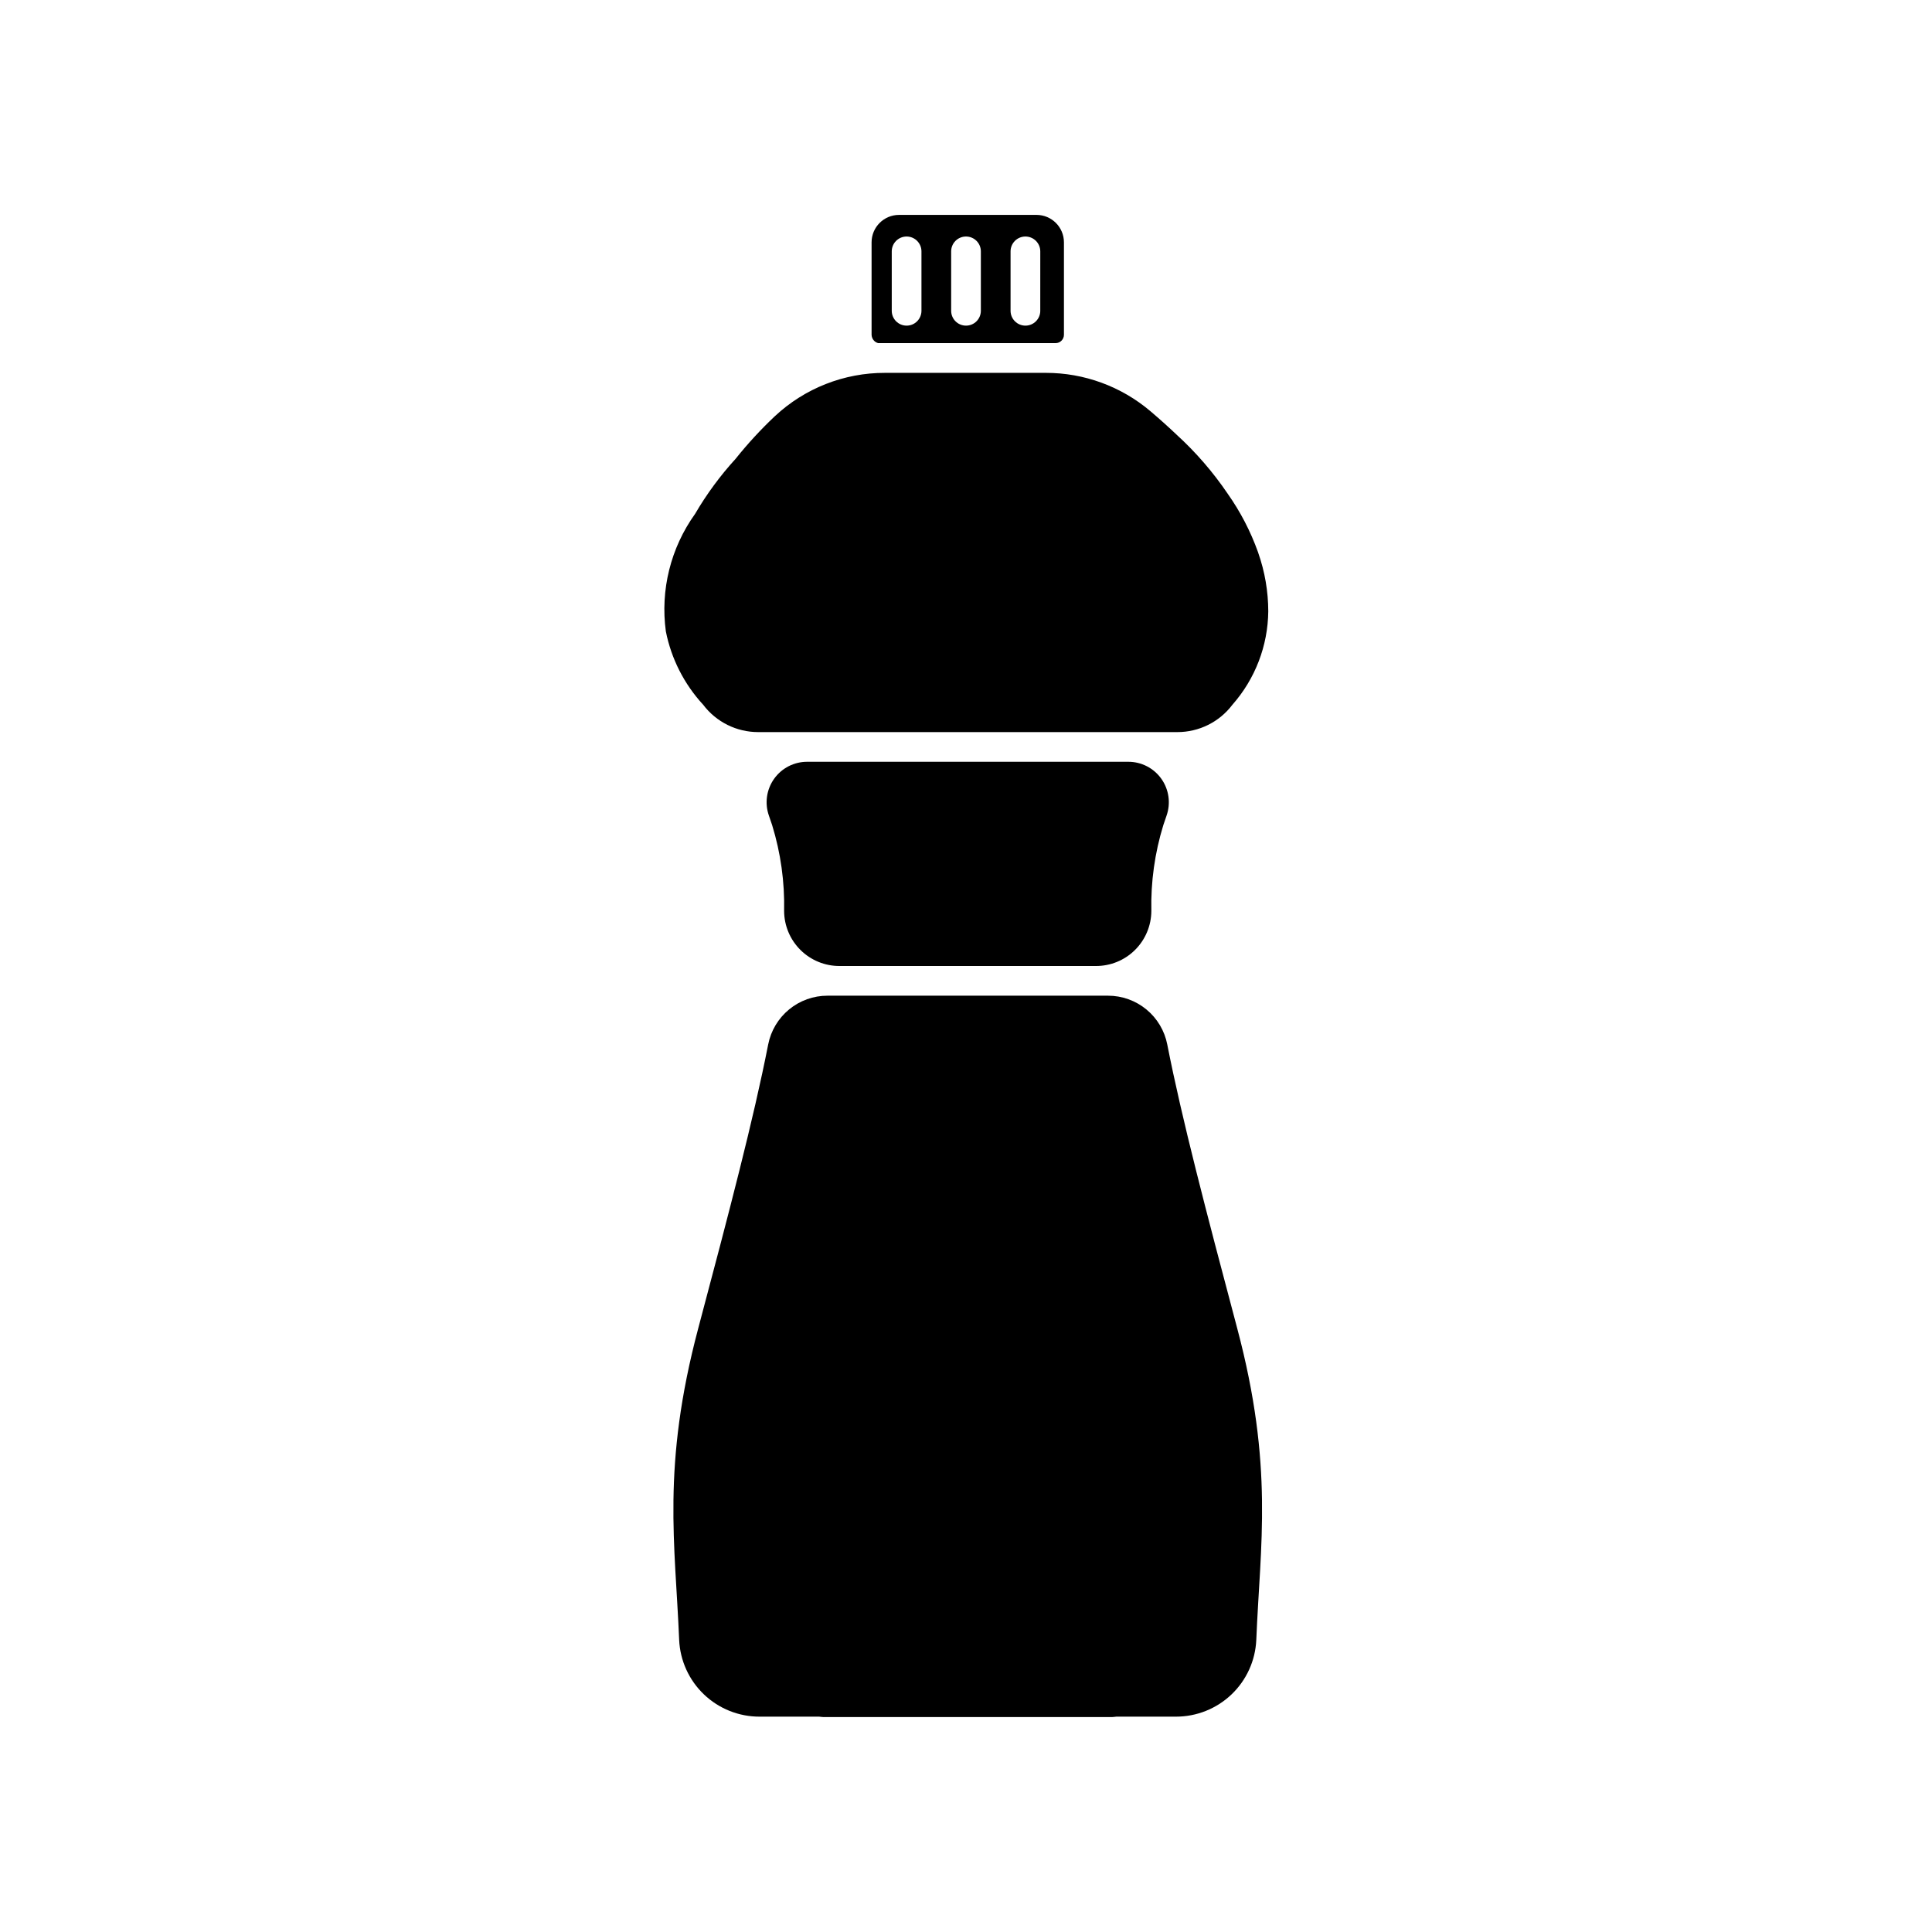 <?xml version="1.0" encoding="UTF-8"?>
<!-- Uploaded to: ICON Repo, www.svgrepo.com, Generator: ICON Repo Mixer Tools -->
<svg fill="#000000" width="800px" height="800px" version="1.1" viewBox="144 144 512 512" xmlns="http://www.w3.org/2000/svg">
 <g>
  <path d="m418.68 200.95h-36.426c-4.019 0-7.277 3.258-7.277 7.277v24.492c0.02 0.582 0.25 1.141 0.648 1.566 0.301 0.312 0.684 0.539 1.102 0.648h47.012c1.223 0 2.215-0.992 2.215-2.215v-24.492c0-4.019-3.254-7.277-7.273-7.277zm-30.484 25.41c0 2.176-1.762 3.938-3.938 3.938-2.172 0-3.934-1.762-3.934-3.938v-15.742c0-2.176 1.762-3.938 3.934-3.938 2.176 0 3.938 1.762 3.938 3.938zm15.742 0c0 2.176-1.762 3.938-3.934 3.938-2.176 0-3.938-1.762-3.938-3.938v-15.742c0-2.176 1.762-3.938 3.938-3.938 2.172 0 3.934 1.762 3.934 3.938zm15.742 0h0.004c0 2.176-1.762 3.938-3.938 3.938-2.172 0-3.938-1.762-3.938-3.938v-15.742c0-2.176 1.766-3.938 3.938-3.938 2.176 0 3.938 1.762 3.938 3.938z"/>
  <path d="m453.15 360.15c-0.293 0.816-0.578 1.656-0.859 2.519-2.269 7.367-3.34 15.055-3.172 22.766-0.023 3.883-1.586 7.602-4.348 10.332-2.758 2.731-6.492 4.254-10.375 4.234h-67.875c-3.883 0.02-7.617-1.504-10.375-4.234-2.762-2.731-4.324-6.449-4.348-10.332 0.168-7.711-0.902-15.398-3.172-22.77-0.277-0.859-0.566-1.699-0.859-2.519-1.152-3.285-0.633-6.93 1.387-9.766 2.023-2.836 5.297-4.516 8.781-4.5h85.051c3.484-0.016 6.758 1.664 8.777 4.5 2.023 2.836 2.539 6.481 1.387 9.77z"/>
  <path d="m320.46 311.35c-1.5-10.992 1.27-22.141 7.738-31.156 3.059-5.238 6.664-10.141 10.758-14.617l0.02-0.027c3.188-3.988 6.648-7.746 10.363-11.246 7.918-7.41 18.367-11.52 29.211-11.492h42.625c10.121-0.004 19.918 3.578 27.648 10.117 2.703 2.293 5.035 4.41 7 6.277 5.106 4.66 9.645 9.906 13.523 15.625l0.012 0.02c3.359 4.762 6.059 9.961 8.02 15.449l0.078 0.188-0.016 0.02h0.004c1.75 4.981 2.652 10.223 2.66 15.508-0.098 9.121-3.469 17.906-9.504 24.75-3.457 4.574-8.863 7.262-14.598 7.246h-111.06c-5.738 0.012-11.148-2.68-14.605-7.262l-0.051-0.07-0.004 0.008h-0.004c-4.981-5.426-8.375-12.113-9.816-19.336z"/>
  <path d="m453.34 420.81c3.879 19.773 10.266 44.102 18.52 75.16 9.754 36.707 6.106 57.195 5.07 82.625-0.246 5.484-2.598 10.66-6.57 14.449-3.973 3.789-9.254 5.898-14.742 5.887h-15.766c-0.395 0.02-0.762 0.113-1.16 0.113h-76.465c-0.395 0-0.77-0.094-1.16-0.113h-15.766c-5.492 0.012-10.773-2.098-14.742-5.887-3.973-3.789-6.328-8.965-6.574-14.449-1.035-25.426-4.684-45.914 5.07-82.625 8.254-31.059 14.641-55.387 18.52-75.16 0.711-3.644 2.668-6.93 5.535-9.293 2.867-2.363 6.469-3.652 10.184-3.648h74.328c3.719-0.004 7.316 1.285 10.188 3.648 2.867 2.363 4.824 5.648 5.531 9.293z"/>
 </g>
</svg>